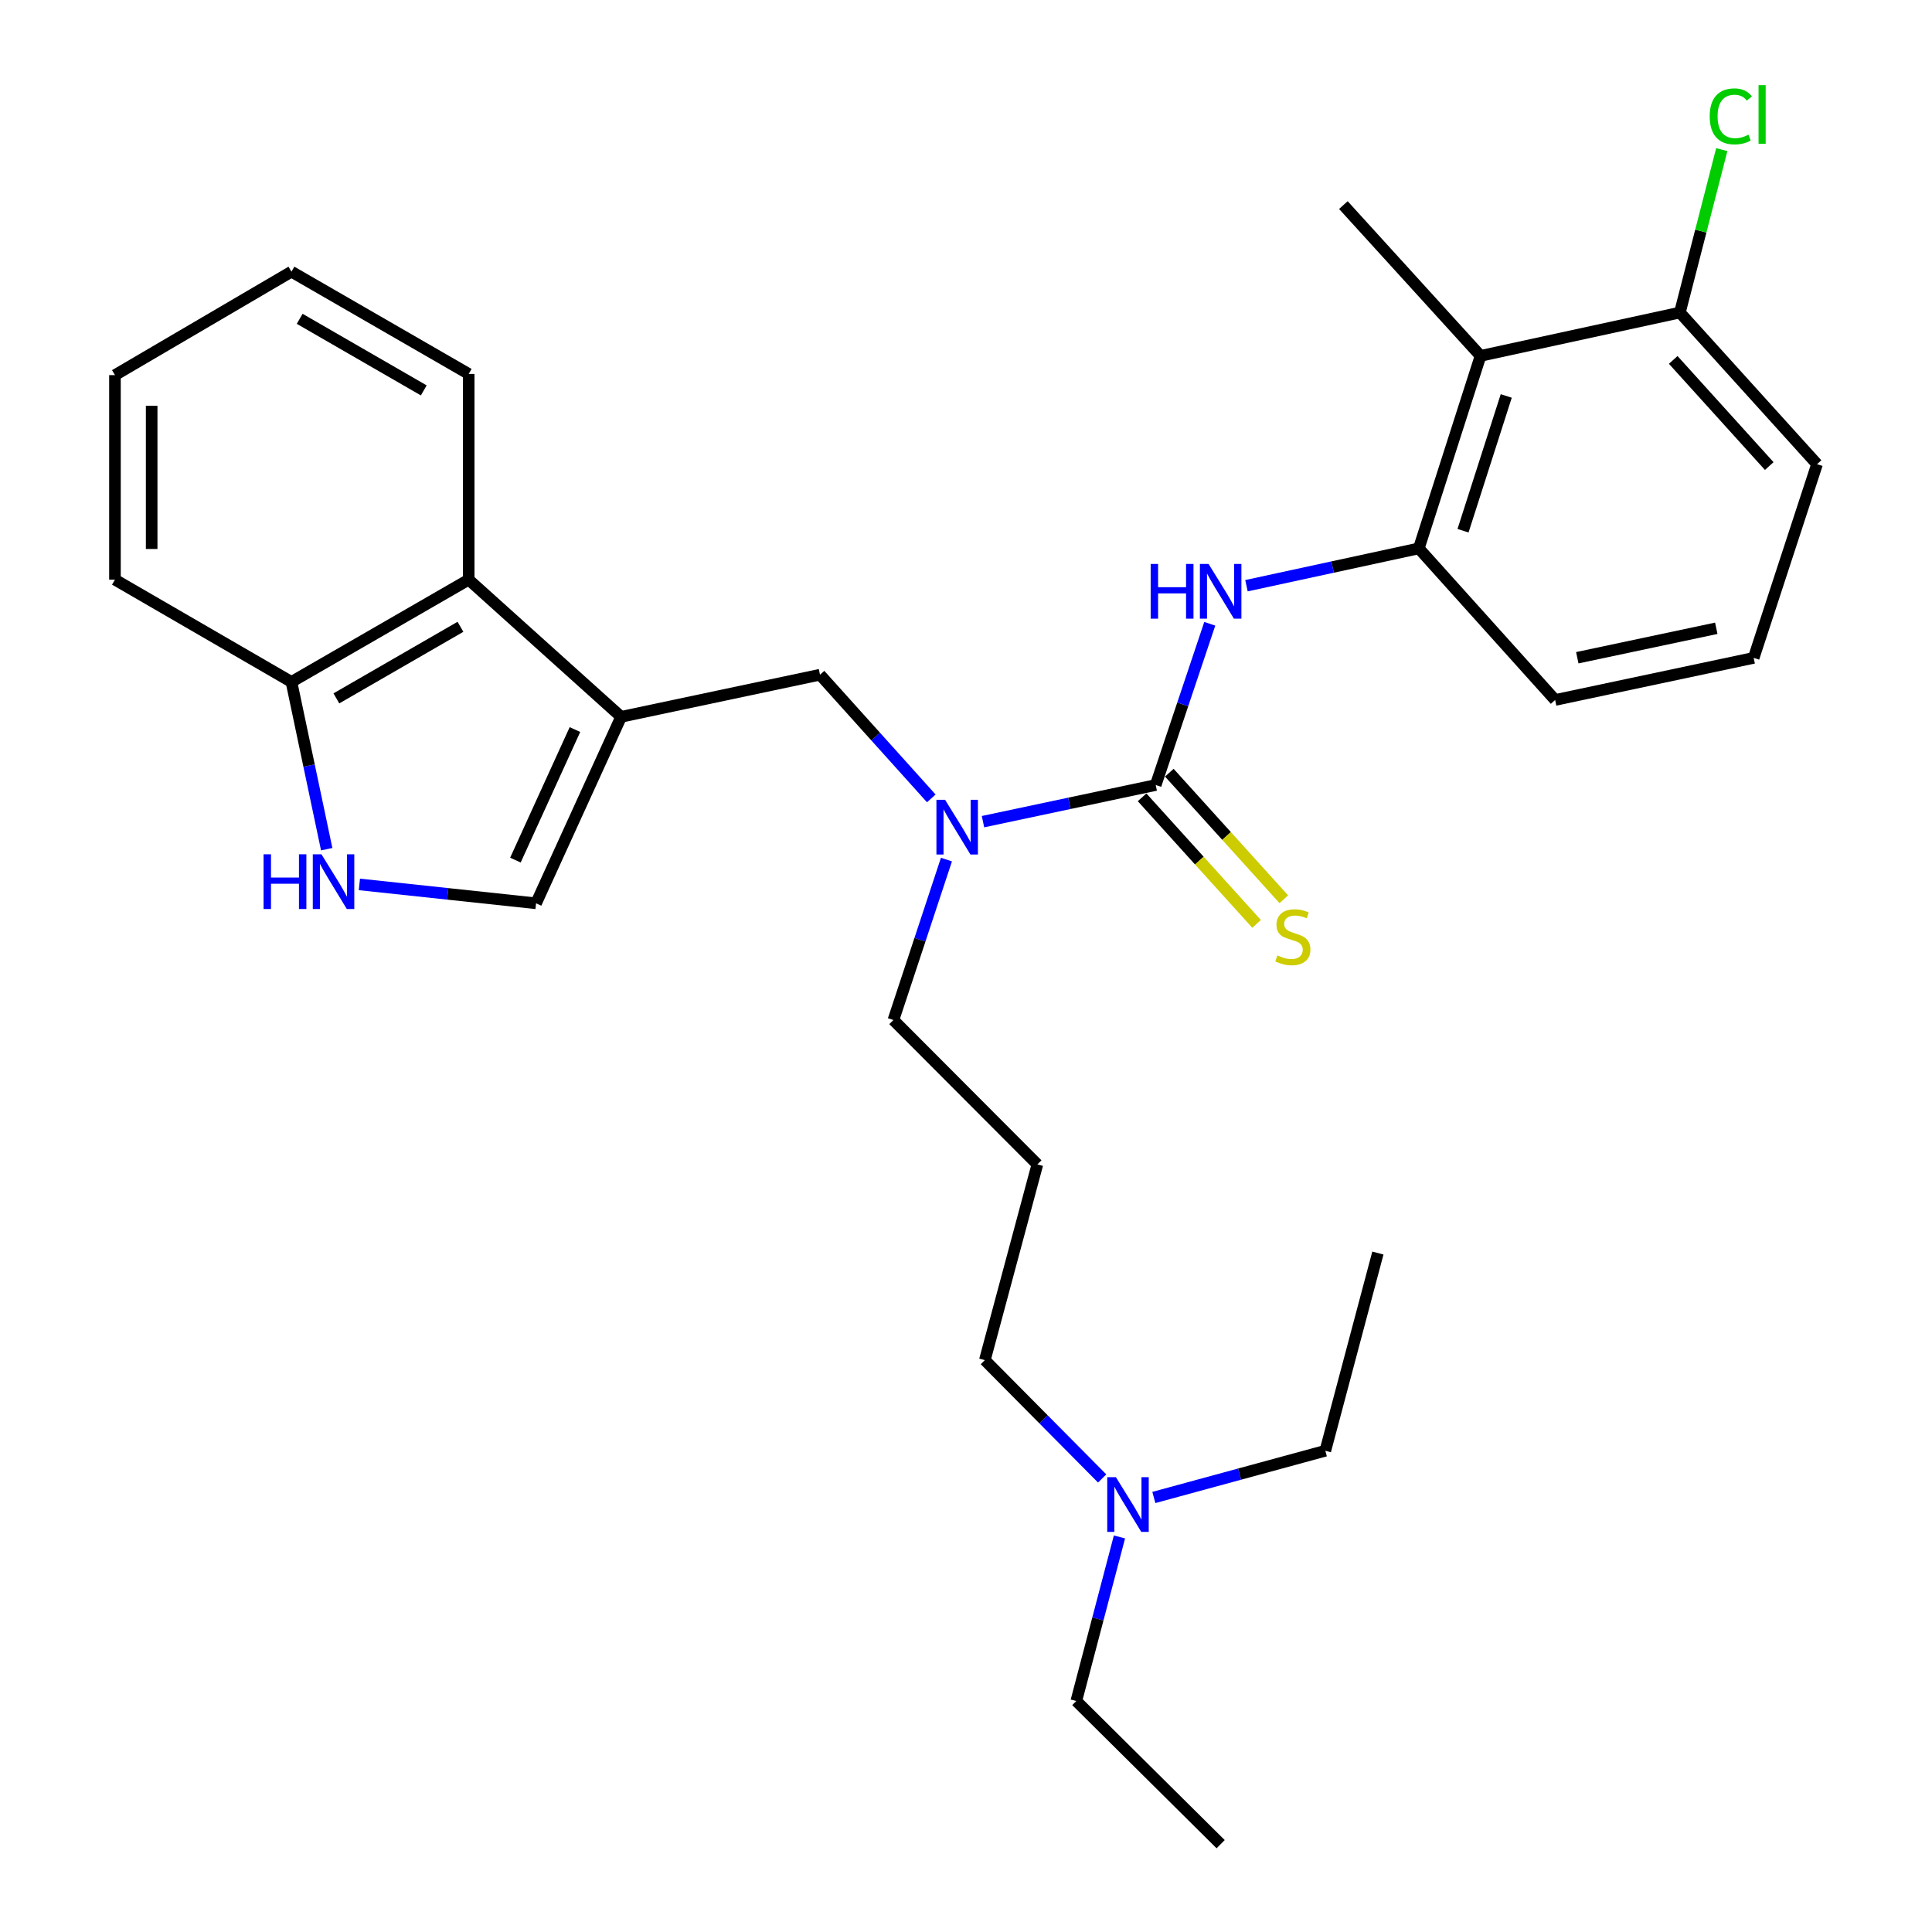 <?xml version='1.0' encoding='iso-8859-1'?>
<svg version='1.1' baseProfile='full'
              xmlns='http://www.w3.org/2000/svg'
                      xmlns:rdkit='http://www.rdkit.org/xml'
                      xmlns:xlink='http://www.w3.org/1999/xlink'
                  xml:space='preserve'
width='1000px' height='1000px' viewBox='0 0 1000 1000'>
<!-- END OF HEADER -->
<rect style='opacity:1.0;fill:#FFFFFF;stroke:none' width='1000' height='1000' x='0' y='0'> </rect>
<path class='bond-3' d='M 321.488,371.027 L 277.464,467.552' style='fill:none;fill-rule:evenodd;stroke:#000000;stroke-width:6px;stroke-linecap:butt;stroke-linejoin:miter;stroke-opacity:1' />
<path class='bond-3' d='M 297.595,377.62 L 266.778,445.187' style='fill:none;fill-rule:evenodd;stroke:#000000;stroke-width:6px;stroke-linecap:butt;stroke-linejoin:miter;stroke-opacity:1' />
<path class='bond-7' d='M 321.488,371.027 L 424.431,349.226' style='fill:none;fill-rule:evenodd;stroke:#000000;stroke-width:6px;stroke-linecap:butt;stroke-linejoin:miter;stroke-opacity:1' />
<path class='bond-8' d='M 321.488,371.027 L 242.594,300.03' style='fill:none;fill-rule:evenodd;stroke:#000000;stroke-width:6px;stroke-linecap:butt;stroke-linejoin:miter;stroke-opacity:1' />
<path class='bond-0' d='M 598.193,406.32 L 553.494,415.807' style='fill:none;fill-rule:evenodd;stroke:#000000;stroke-width:6px;stroke-linecap:butt;stroke-linejoin:miter;stroke-opacity:1' />
<path class='bond-0' d='M 553.494,415.807 L 508.795,425.294' style='fill:none;fill-rule:evenodd;stroke:#0000FF;stroke-width:6px;stroke-linecap:butt;stroke-linejoin:miter;stroke-opacity:1' />
<path class='bond-1' d='M 598.193,406.32 L 612.183,364.591' style='fill:none;fill-rule:evenodd;stroke:#000000;stroke-width:6px;stroke-linecap:butt;stroke-linejoin:miter;stroke-opacity:1' />
<path class='bond-1' d='M 612.183,364.591 L 626.173,322.862' style='fill:none;fill-rule:evenodd;stroke:#0000FF;stroke-width:6px;stroke-linecap:butt;stroke-linejoin:miter;stroke-opacity:1' />
<path class='bond-9' d='M 591.146,412.694 L 620.777,445.449' style='fill:none;fill-rule:evenodd;stroke:#000000;stroke-width:6px;stroke-linecap:butt;stroke-linejoin:miter;stroke-opacity:1' />
<path class='bond-9' d='M 620.777,445.449 L 650.408,478.204' style='fill:none;fill-rule:evenodd;stroke:#CCCC00;stroke-width:6px;stroke-linecap:butt;stroke-linejoin:miter;stroke-opacity:1' />
<path class='bond-9' d='M 605.239,399.946 L 634.87,432.701' style='fill:none;fill-rule:evenodd;stroke:#000000;stroke-width:6px;stroke-linecap:butt;stroke-linejoin:miter;stroke-opacity:1' />
<path class='bond-9' d='M 634.87,432.701 L 664.5,465.456' style='fill:none;fill-rule:evenodd;stroke:#CCCC00;stroke-width:6px;stroke-linecap:butt;stroke-linejoin:miter;stroke-opacity:1' />
<path class='bond-5' d='M 645.17,303.164 L 689.77,293.505' style='fill:none;fill-rule:evenodd;stroke:#0000FF;stroke-width:6px;stroke-linecap:butt;stroke-linejoin:miter;stroke-opacity:1' />
<path class='bond-5' d='M 689.77,293.505 L 734.37,283.846' style='fill:none;fill-rule:evenodd;stroke:#000000;stroke-width:6px;stroke-linecap:butt;stroke-linejoin:miter;stroke-opacity:1' />
<path class='bond-2' d='M 186.017,457.771 L 231.741,462.661' style='fill:none;fill-rule:evenodd;stroke:#0000FF;stroke-width:6px;stroke-linecap:butt;stroke-linejoin:miter;stroke-opacity:1' />
<path class='bond-2' d='M 231.741,462.661 L 277.464,467.552' style='fill:none;fill-rule:evenodd;stroke:#000000;stroke-width:6px;stroke-linecap:butt;stroke-linejoin:miter;stroke-opacity:1' />
<path class='bond-29' d='M 169.1,439.539 L 159.976,396.251' style='fill:none;fill-rule:evenodd;stroke:#0000FF;stroke-width:6px;stroke-linecap:butt;stroke-linejoin:miter;stroke-opacity:1' />
<path class='bond-29' d='M 159.976,396.251 L 150.852,352.964' style='fill:none;fill-rule:evenodd;stroke:#000000;stroke-width:6px;stroke-linecap:butt;stroke-linejoin:miter;stroke-opacity:1' />
<path class='bond-4' d='M 482.035,413.246 L 453.233,381.236' style='fill:none;fill-rule:evenodd;stroke:#0000FF;stroke-width:6px;stroke-linecap:butt;stroke-linejoin:miter;stroke-opacity:1' />
<path class='bond-4' d='M 453.233,381.236 L 424.431,349.226' style='fill:none;fill-rule:evenodd;stroke:#000000;stroke-width:6px;stroke-linecap:butt;stroke-linejoin:miter;stroke-opacity:1' />
<path class='bond-15' d='M 489.879,444.92 L 476.153,486.445' style='fill:none;fill-rule:evenodd;stroke:#0000FF;stroke-width:6px;stroke-linecap:butt;stroke-linejoin:miter;stroke-opacity:1' />
<path class='bond-15' d='M 476.153,486.445 L 462.427,527.971' style='fill:none;fill-rule:evenodd;stroke:#000000;stroke-width:6px;stroke-linecap:butt;stroke-linejoin:miter;stroke-opacity:1' />
<path class='bond-6' d='M 734.37,283.846 L 766.327,184.196' style='fill:none;fill-rule:evenodd;stroke:#000000;stroke-width:6px;stroke-linecap:butt;stroke-linejoin:miter;stroke-opacity:1' />
<path class='bond-6' d='M 757.259,274.701 L 779.629,204.946' style='fill:none;fill-rule:evenodd;stroke:#000000;stroke-width:6px;stroke-linecap:butt;stroke-linejoin:miter;stroke-opacity:1' />
<path class='bond-16' d='M 734.37,283.846 L 804.935,362.307' style='fill:none;fill-rule:evenodd;stroke:#000000;stroke-width:6px;stroke-linecap:butt;stroke-linejoin:miter;stroke-opacity:1' />
<path class='bond-11' d='M 766.327,184.196 L 869.503,161.773' style='fill:none;fill-rule:evenodd;stroke:#000000;stroke-width:6px;stroke-linecap:butt;stroke-linejoin:miter;stroke-opacity:1' />
<path class='bond-17' d='M 766.327,184.196 L 695.33,106.157' style='fill:none;fill-rule:evenodd;stroke:#000000;stroke-width:6px;stroke-linecap:butt;stroke-linejoin:miter;stroke-opacity:1' />
<path class='bond-10' d='M 242.594,300.03 L 150.852,352.964' style='fill:none;fill-rule:evenodd;stroke:#000000;stroke-width:6px;stroke-linecap:butt;stroke-linejoin:miter;stroke-opacity:1' />
<path class='bond-10' d='M 238.33,324.43 L 174.11,361.483' style='fill:none;fill-rule:evenodd;stroke:#000000;stroke-width:6px;stroke-linecap:butt;stroke-linejoin:miter;stroke-opacity:1' />
<path class='bond-19' d='M 242.594,300.03 L 242.594,193.55' style='fill:none;fill-rule:evenodd;stroke:#000000;stroke-width:6px;stroke-linecap:butt;stroke-linejoin:miter;stroke-opacity:1' />
<path class='bond-22' d='M 150.852,352.964 L 59.5,300.03' style='fill:none;fill-rule:evenodd;stroke:#000000;stroke-width:6px;stroke-linecap:butt;stroke-linejoin:miter;stroke-opacity:1' />
<path class='bond-14' d='M 869.503,161.773 L 880.345,119.605' style='fill:none;fill-rule:evenodd;stroke:#000000;stroke-width:6px;stroke-linecap:butt;stroke-linejoin:miter;stroke-opacity:1' />
<path class='bond-14' d='M 880.345,119.605 L 891.188,77.438' style='fill:none;fill-rule:evenodd;stroke:#00CC00;stroke-width:6px;stroke-linecap:butt;stroke-linejoin:miter;stroke-opacity:1' />
<path class='bond-31' d='M 869.503,161.773 L 940.5,240.255' style='fill:none;fill-rule:evenodd;stroke:#000000;stroke-width:6px;stroke-linecap:butt;stroke-linejoin:miter;stroke-opacity:1' />
<path class='bond-31' d='M 866.06,186.293 L 915.758,241.231' style='fill:none;fill-rule:evenodd;stroke:#000000;stroke-width:6px;stroke-linecap:butt;stroke-linejoin:miter;stroke-opacity:1' />
<path class='bond-12' d='M 536.94,602.695 L 462.427,527.971' style='fill:none;fill-rule:evenodd;stroke:#000000;stroke-width:6px;stroke-linecap:butt;stroke-linejoin:miter;stroke-opacity:1' />
<path class='bond-18' d='M 536.94,602.695 L 509.755,704.002' style='fill:none;fill-rule:evenodd;stroke:#000000;stroke-width:6px;stroke-linecap:butt;stroke-linejoin:miter;stroke-opacity:1' />
<path class='bond-13' d='M 570.474,765.249 L 540.115,734.625' style='fill:none;fill-rule:evenodd;stroke:#0000FF;stroke-width:6px;stroke-linecap:butt;stroke-linejoin:miter;stroke-opacity:1' />
<path class='bond-13' d='M 540.115,734.625 L 509.755,704.002' style='fill:none;fill-rule:evenodd;stroke:#000000;stroke-width:6px;stroke-linecap:butt;stroke-linejoin:miter;stroke-opacity:1' />
<path class='bond-23' d='M 579.429,795.525 L 568.261,837.979' style='fill:none;fill-rule:evenodd;stroke:#0000FF;stroke-width:6px;stroke-linecap:butt;stroke-linejoin:miter;stroke-opacity:1' />
<path class='bond-23' d='M 568.261,837.979 L 557.093,880.434' style='fill:none;fill-rule:evenodd;stroke:#000000;stroke-width:6px;stroke-linecap:butt;stroke-linejoin:miter;stroke-opacity:1' />
<path class='bond-24' d='M 597.232,775.089 L 641.609,762.998' style='fill:none;fill-rule:evenodd;stroke:#0000FF;stroke-width:6px;stroke-linecap:butt;stroke-linejoin:miter;stroke-opacity:1' />
<path class='bond-24' d='M 641.609,762.998 L 685.986,750.907' style='fill:none;fill-rule:evenodd;stroke:#000000;stroke-width:6px;stroke-linecap:butt;stroke-linejoin:miter;stroke-opacity:1' />
<path class='bond-20' d='M 804.935,362.307 L 907.699,340.517' style='fill:none;fill-rule:evenodd;stroke:#000000;stroke-width:6px;stroke-linecap:butt;stroke-linejoin:miter;stroke-opacity:1' />
<path class='bond-20' d='M 816.407,340.449 L 888.342,325.196' style='fill:none;fill-rule:evenodd;stroke:#000000;stroke-width:6px;stroke-linecap:butt;stroke-linejoin:miter;stroke-opacity:1' />
<path class='bond-27' d='M 242.594,193.55 L 150.852,140.616' style='fill:none;fill-rule:evenodd;stroke:#000000;stroke-width:6px;stroke-linecap:butt;stroke-linejoin:miter;stroke-opacity:1' />
<path class='bond-27' d='M 219.336,202.069 L 155.116,165.016' style='fill:none;fill-rule:evenodd;stroke:#000000;stroke-width:6px;stroke-linecap:butt;stroke-linejoin:miter;stroke-opacity:1' />
<path class='bond-21' d='M 907.699,340.517 L 940.5,240.255' style='fill:none;fill-rule:evenodd;stroke:#000000;stroke-width:6px;stroke-linecap:butt;stroke-linejoin:miter;stroke-opacity:1' />
<path class='bond-30' d='M 59.5,300.03 L 59.5,194.162' style='fill:none;fill-rule:evenodd;stroke:#000000;stroke-width:6px;stroke-linecap:butt;stroke-linejoin:miter;stroke-opacity:1' />
<path class='bond-30' d='M 78.503,284.15 L 78.503,210.042' style='fill:none;fill-rule:evenodd;stroke:#000000;stroke-width:6px;stroke-linecap:butt;stroke-linejoin:miter;stroke-opacity:1' />
<path class='bond-26' d='M 557.093,880.434 L 631.807,954.545' style='fill:none;fill-rule:evenodd;stroke:#000000;stroke-width:6px;stroke-linecap:butt;stroke-linejoin:miter;stroke-opacity:1' />
<path class='bond-25' d='M 685.986,750.907 L 713.192,648.576' style='fill:none;fill-rule:evenodd;stroke:#000000;stroke-width:6px;stroke-linecap:butt;stroke-linejoin:miter;stroke-opacity:1' />
<path class='bond-28' d='M 150.852,140.616 L 59.5,194.162' style='fill:none;fill-rule:evenodd;stroke:#000000;stroke-width:6px;stroke-linecap:butt;stroke-linejoin:miter;stroke-opacity:1' />
<path  class='atom-2' d='M 595.587 291.898
L 599.427 291.898
L 599.427 303.938
L 613.907 303.938
L 613.907 291.898
L 617.747 291.898
L 617.747 320.218
L 613.907 320.218
L 613.907 307.138
L 599.427 307.138
L 599.427 320.218
L 595.587 320.218
L 595.587 291.898
' fill='#0000FF'/>
<path  class='atom-2' d='M 625.547 291.898
L 634.827 306.898
Q 635.747 308.378, 637.227 311.058
Q 638.707 313.738, 638.787 313.898
L 638.787 291.898
L 642.547 291.898
L 642.547 320.218
L 638.667 320.218
L 628.707 303.818
Q 627.547 301.898, 626.307 299.698
Q 625.107 297.498, 624.747 296.818
L 624.747 320.218
L 621.067 320.218
L 621.067 291.898
L 625.547 291.898
' fill='#0000FF'/>
<path  class='atom-3' d='M 136.422 442.18
L 140.262 442.18
L 140.262 454.22
L 154.742 454.22
L 154.742 442.18
L 158.582 442.18
L 158.582 470.5
L 154.742 470.5
L 154.742 457.42
L 140.262 457.42
L 140.262 470.5
L 136.422 470.5
L 136.422 442.18
' fill='#0000FF'/>
<path  class='atom-3' d='M 166.382 442.18
L 175.662 457.18
Q 176.582 458.66, 178.062 461.34
Q 179.542 464.02, 179.622 464.18
L 179.622 442.18
L 183.382 442.18
L 183.382 470.5
L 179.502 470.5
L 169.542 454.1
Q 168.382 452.18, 167.142 449.98
Q 165.942 447.78, 165.582 447.1
L 165.582 470.5
L 161.902 470.5
L 161.902 442.18
L 166.382 442.18
' fill='#0000FF'/>
<path  class='atom-5' d='M 489.169 413.971
L 498.449 428.971
Q 499.369 430.451, 500.849 433.131
Q 502.329 435.811, 502.409 435.971
L 502.409 413.971
L 506.169 413.971
L 506.169 442.291
L 502.289 442.291
L 492.329 425.891
Q 491.169 423.971, 489.929 421.771
Q 488.729 419.571, 488.369 418.891
L 488.369 442.291
L 484.689 442.291
L 484.689 413.971
L 489.169 413.971
' fill='#0000FF'/>
<path  class='atom-10' d='M 661.179 494.512
Q 661.499 494.632, 662.819 495.192
Q 664.139 495.752, 665.579 496.112
Q 667.059 496.432, 668.499 496.432
Q 671.179 496.432, 672.739 495.152
Q 674.299 493.832, 674.299 491.552
Q 674.299 489.992, 673.499 489.032
Q 672.739 488.072, 671.539 487.552
Q 670.339 487.032, 668.339 486.432
Q 665.819 485.672, 664.299 484.952
Q 662.819 484.232, 661.739 482.712
Q 660.699 481.192, 660.699 478.632
Q 660.699 475.072, 663.099 472.872
Q 665.539 470.672, 670.339 470.672
Q 673.619 470.672, 677.339 472.232
L 676.419 475.312
Q 673.019 473.912, 670.459 473.912
Q 667.699 473.912, 666.179 475.072
Q 664.659 476.192, 664.699 478.152
Q 664.699 479.672, 665.459 480.592
Q 666.259 481.512, 667.379 482.032
Q 668.539 482.552, 670.459 483.152
Q 673.019 483.952, 674.539 484.752
Q 676.059 485.552, 677.139 487.192
Q 678.259 488.792, 678.259 491.552
Q 678.259 495.472, 675.619 497.592
Q 673.019 499.672, 668.659 499.672
Q 666.139 499.672, 664.219 499.112
Q 662.339 498.592, 660.099 497.672
L 661.179 494.512
' fill='#CCCC00'/>
<path  class='atom-14' d='M 577.585 764.576
L 586.865 779.576
Q 587.785 781.056, 589.265 783.736
Q 590.745 786.416, 590.825 786.576
L 590.825 764.576
L 594.585 764.576
L 594.585 792.896
L 590.705 792.896
L 580.745 776.496
Q 579.585 774.576, 578.345 772.376
Q 577.145 770.176, 576.785 769.496
L 576.785 792.896
L 573.105 792.896
L 573.105 764.576
L 577.585 764.576
' fill='#0000FF'/>
<path  class='atom-15' d='M 884.944 60.231
Q 884.944 53.191, 888.224 49.511
Q 891.544 45.791, 897.824 45.791
Q 903.664 45.791, 906.784 49.911
L 904.144 52.071
Q 901.864 49.071, 897.824 49.071
Q 893.544 49.071, 891.264 51.951
Q 889.024 54.791, 889.024 60.231
Q 889.024 65.831, 891.344 68.711
Q 893.704 71.591, 898.264 71.591
Q 901.384 71.591, 905.024 69.711
L 906.144 72.711
Q 904.664 73.671, 902.424 74.231
Q 900.184 74.791, 897.704 74.791
Q 891.544 74.791, 888.224 71.031
Q 884.944 67.271, 884.944 60.231
' fill='#00CC00'/>
<path  class='atom-15' d='M 910.224 44.071
L 913.904 44.071
L 913.904 74.431
L 910.224 74.431
L 910.224 44.071
' fill='#00CC00'/>
</svg>
